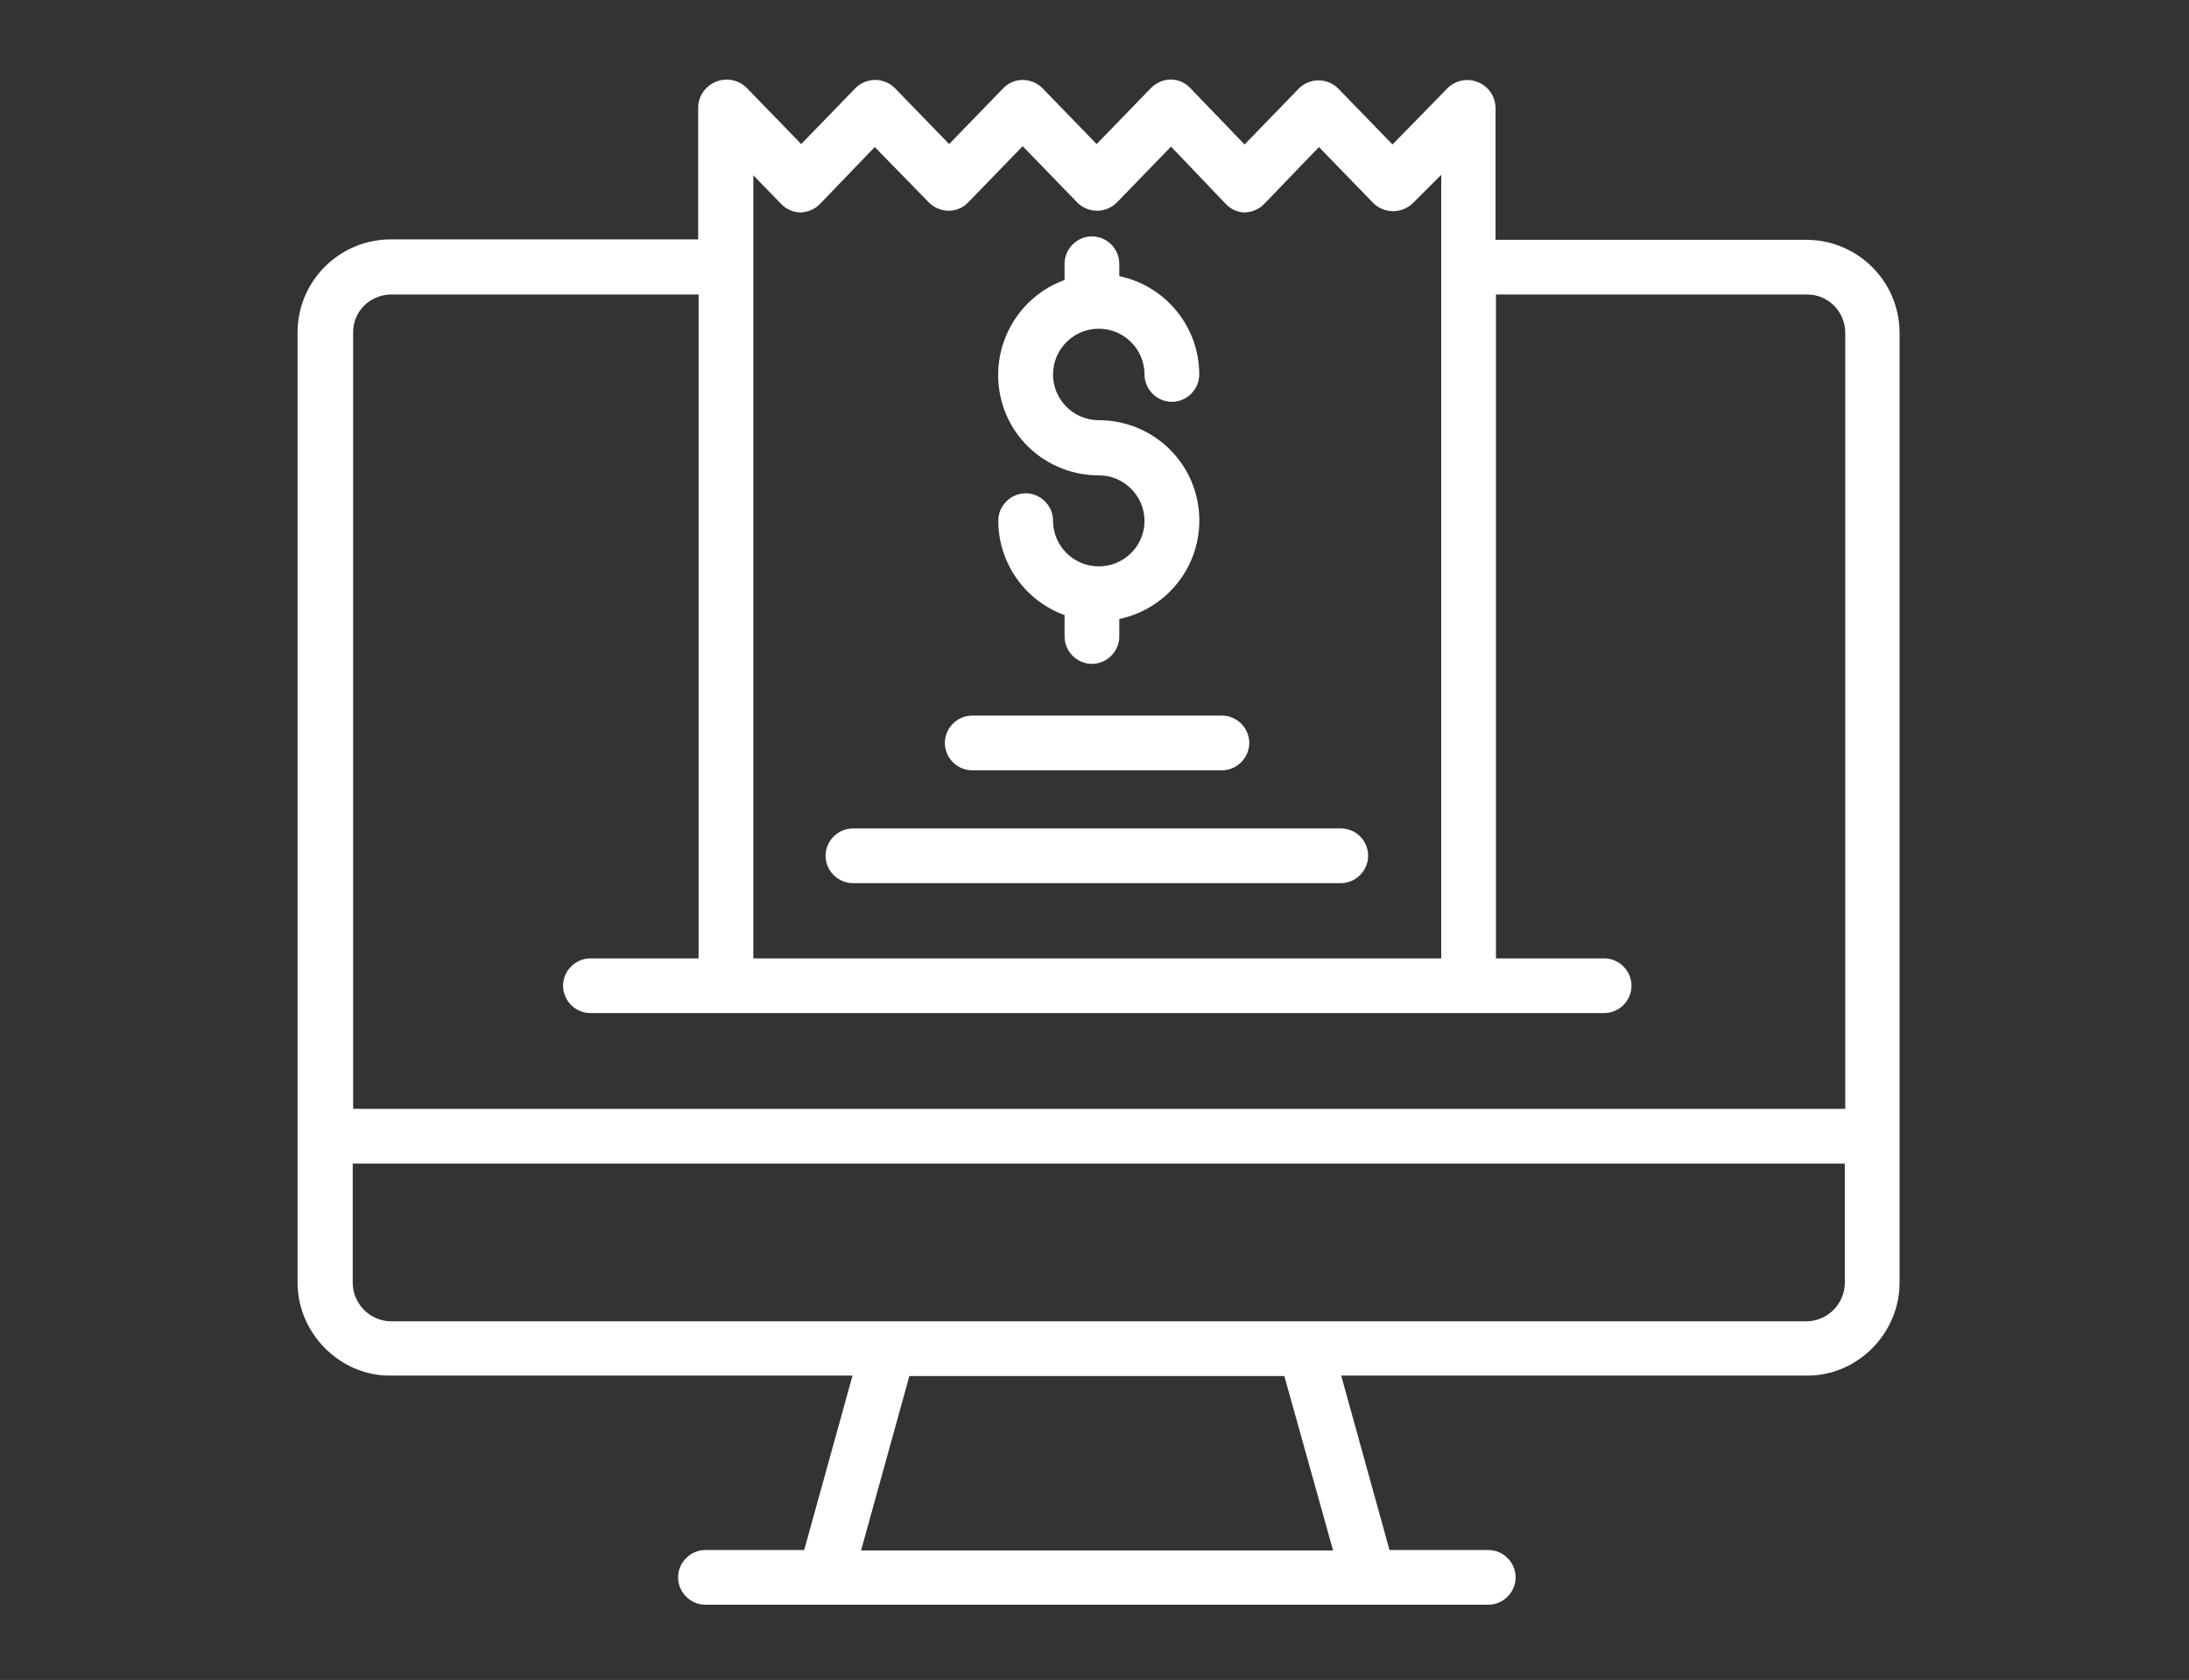 <?xml version="1.0" encoding="utf-8"?>
<!-- Generator: Adobe Illustrator 23.0.0, SVG Export Plug-In . SVG Version: 6.00 Build 0)  -->
<svg version="1.1" id="Layer_2" xmlns="http://www.w3.org/2000/svg" xmlns:xlink="http://www.w3.org/1999/xlink" x="0px" y="0px"
	 viewBox="0 0 512 393" style="enable-background:new 0 0 512 393;" xml:space="preserve">
<rect x="0" y="0" width="512" height="393" fill="#333333" stroke="none"/>
<style type="text/css">
	.st0{fill:#FFFFFF;}
</style>
<path class="st0" d="M422.8,56.1l-73,0v-31c-0.1-2.6-1.7-5-4.2-5.9c-2.4-1-5.2-0.4-7.1,1.5l-12.8,13.1l-12.7-13.1
	c-1.2-1.2-2.9-1.9-4.6-1.9c-1.7,0-3.4,0.7-4.6,1.9l-12.7,13.1l-12.7-13.2c-1.2-1.3-2.9-2-4.6-2c-1.7,0-3.4,0.8-4.6,2l-12.7,13.1
	l-12.7-13.1c-1.2-1.2-2.9-1.9-4.6-1.9c-1.7,0-3.4,0.7-4.6,2L222,33.7l-12.7-13.1c-1.2-1.2-2.9-1.9-4.6-1.9c-1.7,0-3.4,0.7-4.6,1.9
	l-12.7,13.1l-12.7-13.1c-1.9-1.9-4.7-2.5-7.2-1.5c-2.5,1-4.1,3.3-4.2,5.9v31l-72.2,0c-11.9,0.2-21.4,9.8-21.5,21.6l0,222.5
	c0,11.7,9.8,21.7,21.5,21.7h108.3l-11.3,40.8h-23.1c-3.5,0-6.4,2.9-6.4,6.4s2.9,6.4,6.4,6.4l183.1,0c3.5,0,6.4-2.9,6.4-6.4
	s-2.9-6.4-6.4-6.4h-23.1l-11.3-40.8h109.1c11.7,0,21.5-9.9,21.5-21.7V77.7C444.2,65.9,434.7,56.3,422.8,56.1z M176.1,40.9l6.5,6.7
	c1.2,1.3,2.9,2.1,4.7,2.1h0c1.8-0.1,3.4-0.8,4.6-2.1l12.7-13.2l12.7,13c1.2,1.2,2.9,1.9,4.6,1.9c1.7,0,3.4-0.7,4.6-2l12.7-13.1
	L252,47.4c1.2,1.2,2.9,1.9,4.6,1.9c1.7,0,3.4-0.7,4.6-1.9l12.7-13.1l12.7,13.3c1.2,1.3,2.8,2.1,4.6,2.1c1.8-0.1,3.4-0.8,4.6-2.1
	l12.7-13.2l12.7,13.1c1.2,1.2,2.9,1.9,4.6,1.9c1.8,0,3.5-0.7,4.8-2l6.5-6.5v183.3l-160.9,0V40.9z M91.2,68.9l72.2,0v155.3h-25.3
	c-3.5,0-6.4,2.9-6.4,6.4s2.9,6.4,6.4,6.4l237.1,0c3.5,0,6.4-2.9,6.4-6.4c0-3.5-2.9-6.4-6.4-6.4h-25.3V68.9l73,0
	c4.8,0.1,8.6,4,8.7,8.8l0,181.7l-349,0l0-181.7C82.6,72.9,86.4,69.1,91.2,68.9z M311.8,362.7l-110.4,0l11.3-40.8h87.7L311.8,362.7z
	 M422.8,309.1l-331.6,0c-4.8-0.2-8.6-4.1-8.7-8.9v-28l349,0v28C431.4,305,427.6,308.9,422.8,309.1z"/>
<path class="st0" d="M227.4,180.2h58.4c3.5,0,6.4-2.9,6.4-6.4s-2.9-6.4-6.4-6.4h-58.4c-3.5,0-6.4,2.9-6.4,6.4
	C221,177.3,223.9,180.2,227.4,180.2L227.4,180.2z"/>
<path class="st0" d="M313.6,193.8l-114.1,0c-3.5,0-6.4,2.9-6.4,6.4s2.9,6.4,6.4,6.4l114.1,0c3.5,0,6.4-2.9,6.4-6.4
	C320,196.7,317.2,193.8,313.6,193.8z"/>
<path class="st0" d="M257,132.5c-5.9,0-10.7-4.8-10.7-10.7c0-3.5-2.9-6.4-6.4-6.4s-6.4,2.9-6.4,6.4c0,9.9,6.2,18.7,15.5,22.1v5
	c0,3.5,2.9,6.4,6.4,6.4s6.4-2.9,6.4-6.4v-4.1c11.8-2.5,19.8-13.4,18.6-25.4c-1.2-12-11.3-21.1-23.4-21.1c-5.9,0-10.7-4.8-10.7-10.7
	c0-5.9,4.8-10.7,10.7-10.7c5.9,0,10.7,4.8,10.7,10.7c0,3.5,2.9,6.4,6.4,6.4c3.5,0,6.4-2.9,6.4-6.4c0-11.1-7.8-20.7-18.7-23v-2.9
	c0-3.5-2.9-6.4-6.4-6.4c-3.5,0-6.4,2.9-6.4,6.4v3.8c-10.7,3.9-17.1,14.9-15.2,26.2s11.7,19.5,23.2,19.5c5.9,0,10.7,4.8,10.7,10.7
	C267.7,127.7,262.9,132.5,257,132.5z"/>
</svg>
